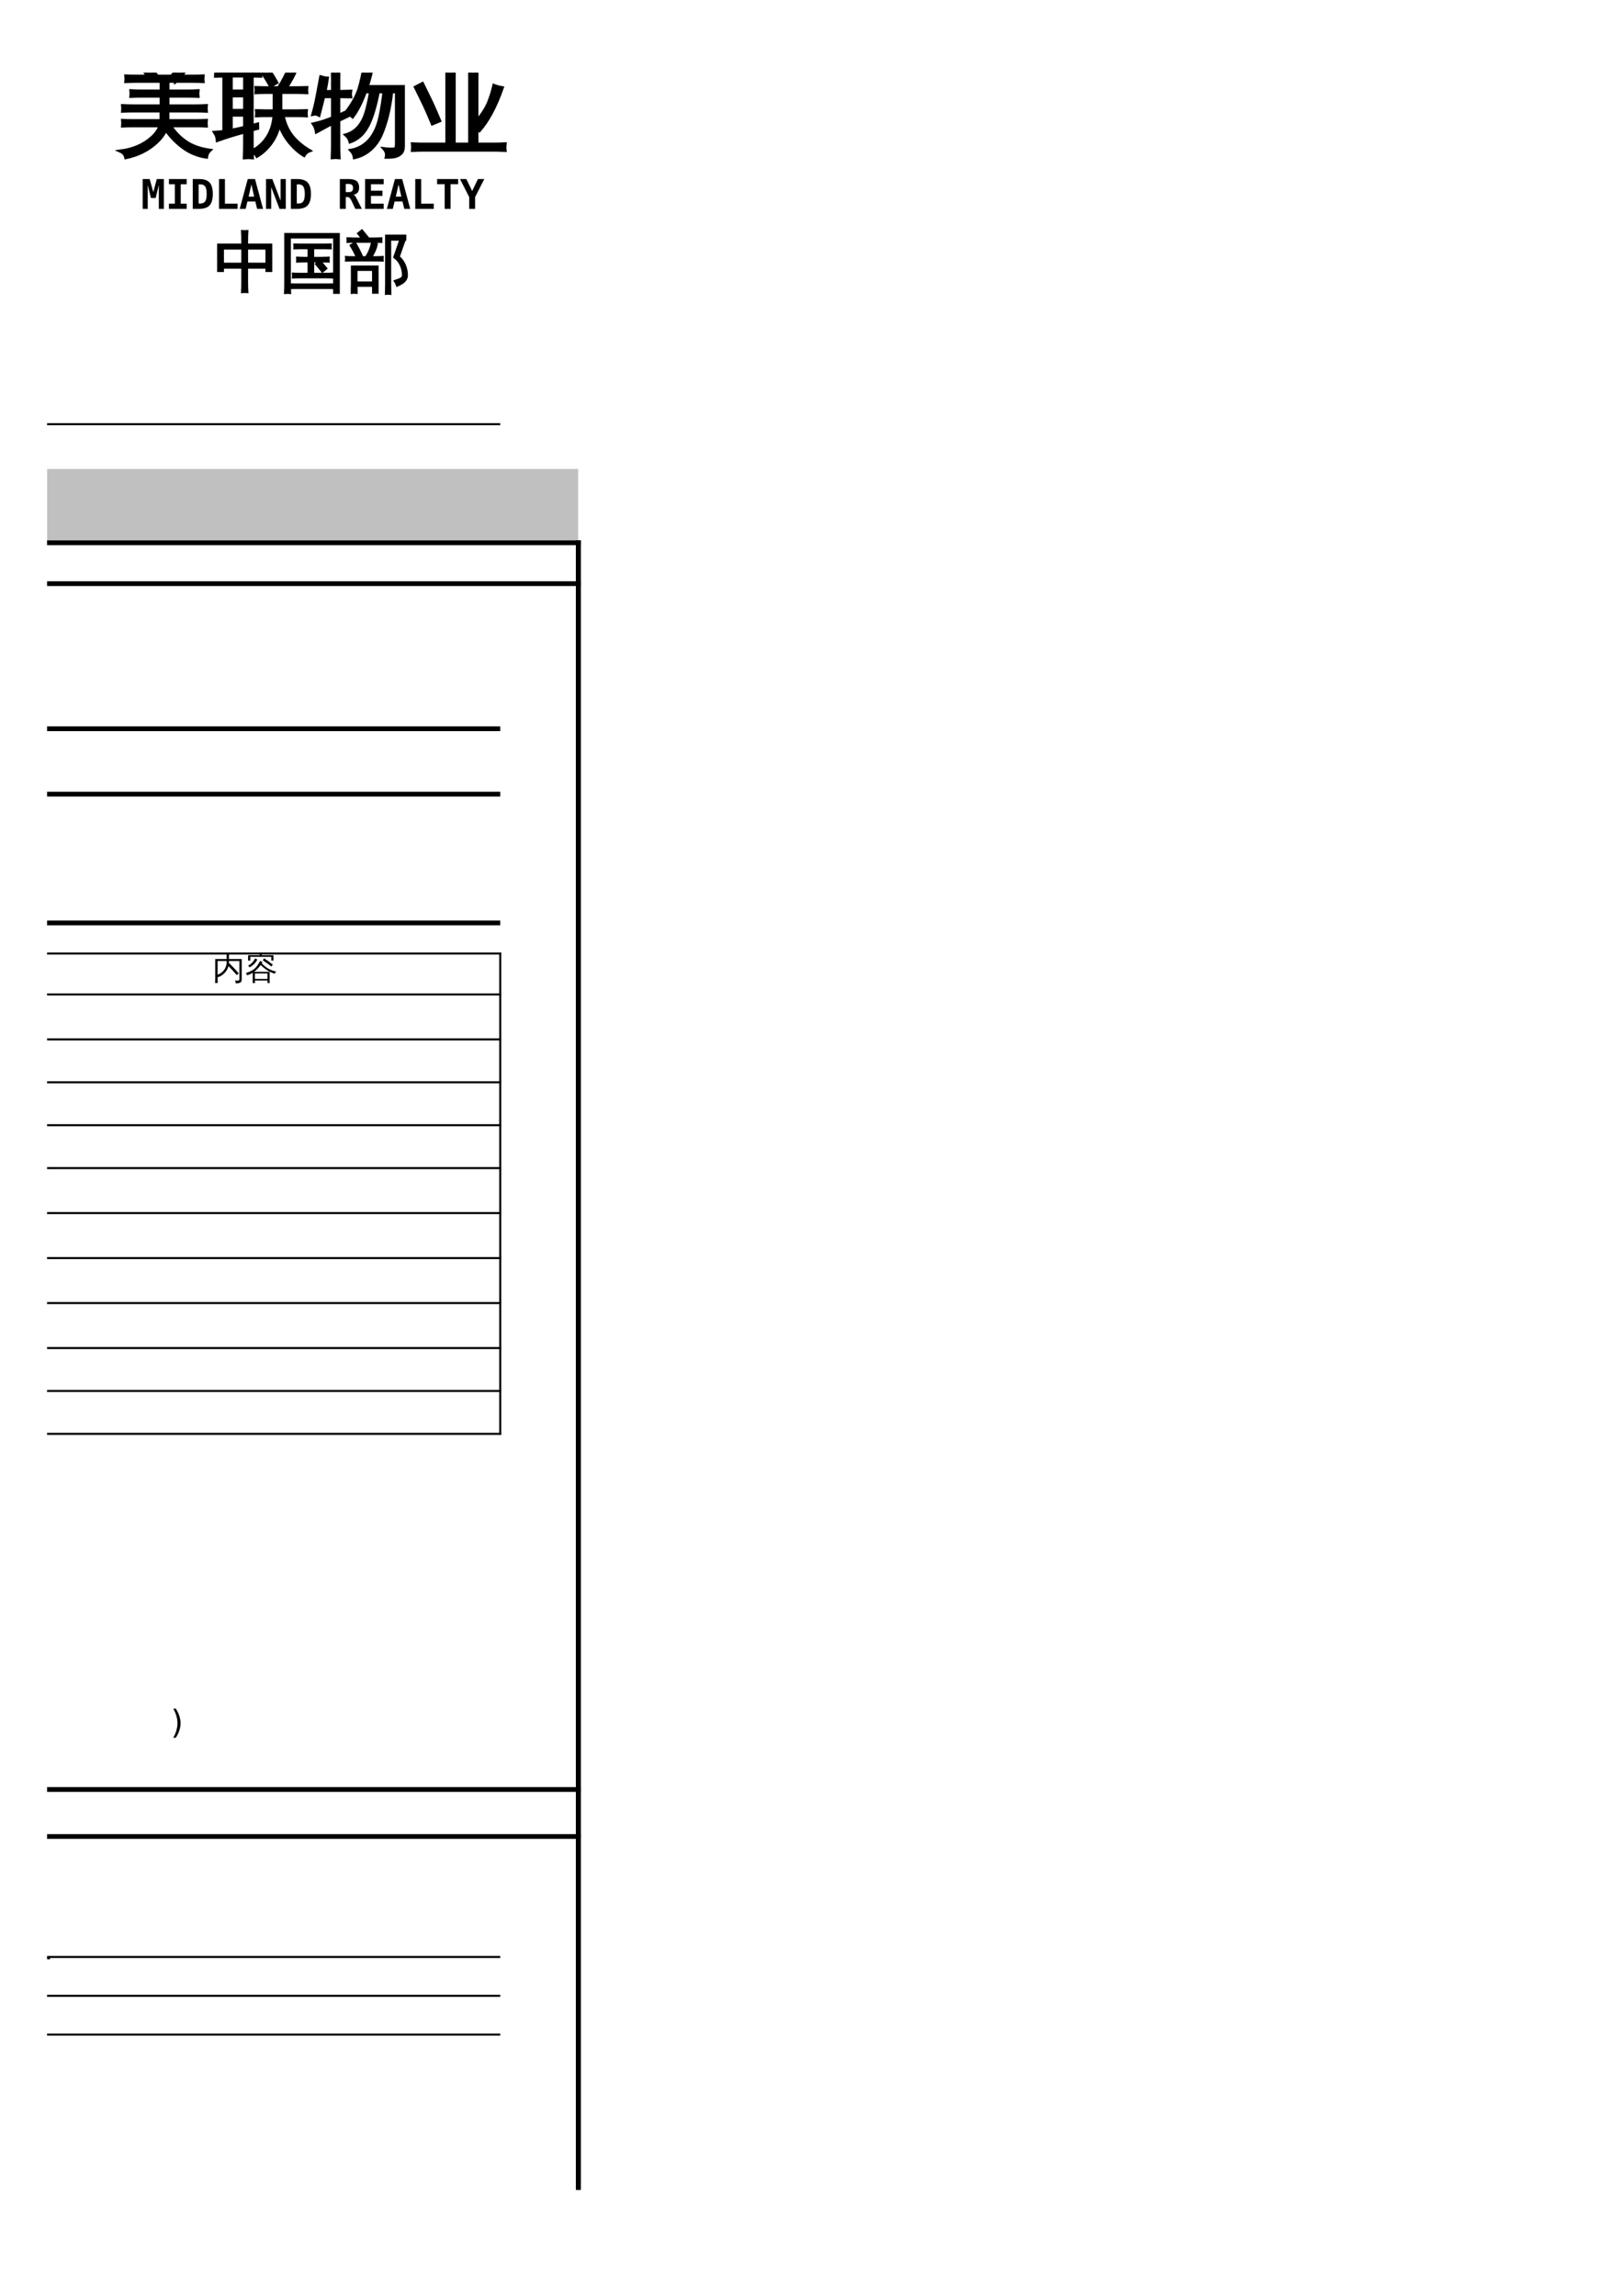 <?xml version="1.0" encoding="UTF-8"?>
<svg xmlns="http://www.w3.org/2000/svg" xmlns:xlink="http://www.w3.org/1999/xlink" width="595.304pt" height="841.89pt" viewBox="0 0 595.304 841.89" version="1.1">
<defs>
<g>
<symbol overflow="visible" id="glyph0-0">
<path style="stroke:none;" d="M 1.203 0 L 1.203 -23.984 L 10.766 -23.984 L 10.766 0 Z M 2.391 -1.203 L 9.562 -1.203 L 9.562 -22.781 L 2.391 -22.781 Z M 2.391 -1.203 "/>
</symbol>
<symbol overflow="visible" id="glyph0-1">
<path style="stroke:none;" d="M 5.938 -6.922 C 4.75 -6.922 3.547 -6.891 2.328 -6.828 C 2.391 -7.484 2.391 -8.141 2.328 -8.797 C 3.547 -8.742 4.75 -8.719 5.938 -8.719 L 16.422 -8.719 L 16.422 -12.344 L 5.938 -12.344 C 4.75 -12.344 3.547 -12.316 2.328 -12.266 C 2.391 -12.922 2.391 -13.578 2.328 -14.234 C 3.547 -14.172 4.75 -14.141 5.938 -14.141 L 16.453 -14.141 L 16.453 -17.797 L 9 -17.797 C 7.801 -17.797 6.594 -17.77 5.375 -17.719 C 5.445 -18.375 5.445 -19.031 5.375 -19.688 C 6.594 -19.613 7.801 -19.578 9 -19.578 L 16.453 -19.578 L 16.453 -23.234 L 7.141 -23.234 C 5.941 -23.234 4.734 -23.203 3.516 -23.141 C 3.586 -23.797 3.586 -24.453 3.516 -25.109 C 4.734 -25.055 5.941 -25.031 7.141 -25.031 L 11.641 -25.031 L 8.438 -29.078 L 10.547 -30.766 L 14.516 -25.672 L 13.719 -25.031 L 20.219 -25.031 C 21.27 -26.176 22.336 -27.57 23.422 -29.219 C 24.117 -28.656 24.867 -28.176 25.672 -27.781 C 25.129 -26.863 24.426 -25.945 23.562 -25.031 L 28.125 -25.031 C 29.344 -25.031 30.551 -25.055 31.75 -25.109 C 31.676 -24.453 31.676 -23.797 31.75 -23.141 C 30.551 -23.203 29.344 -23.234 28.125 -23.234 L 21.797 -23.234 L 21.516 -22.953 C 21.473 -23.047 21.414 -23.141 21.344 -23.234 L 18.875 -23.234 L 18.875 -19.578 L 26.266 -19.578 C 27.484 -19.578 28.691 -19.613 29.891 -19.688 C 29.816 -19.031 29.816 -18.375 29.891 -17.719 C 28.691 -17.77 27.484 -17.797 26.266 -17.797 L 18.875 -17.797 L 18.875 -14.141 L 29.328 -14.141 C 30.516 -14.141 31.719 -14.172 32.938 -14.234 C 32.875 -13.578 32.875 -12.922 32.938 -12.266 C 31.719 -12.316 30.516 -12.344 29.328 -12.344 L 18.844 -12.344 L 18.844 -8.719 L 29.328 -8.719 C 30.516 -8.719 31.719 -8.742 32.938 -8.797 C 32.875 -8.141 32.875 -7.484 32.938 -6.828 C 31.719 -6.891 30.516 -6.922 29.328 -6.922 L 19.766 -6.922 C 21.68 -3.973 24.082 -1.703 26.969 -0.109 C 29.125 1.016 31.551 1.754 34.25 2.109 C 33.539 2.785 33.129 3.609 33.016 4.578 C 29.961 4.148 27.176 3.031 24.656 1.219 C 22.145 -0.582 19.961 -2.805 18.109 -5.453 C 17.379 -3.766 16.207 -2.191 14.594 -0.734 C 11.613 2.004 7.91 3.844 3.484 4.781 C 3.242 3.676 2.598 2.891 1.547 2.422 C 6.211 1.797 10.02 0.156 12.969 -2.5 C 14.5 -3.852 15.531 -5.328 16.062 -6.922 Z M 5.938 -6.922 "/>
</symbol>
<symbol overflow="visible" id="glyph0-2">
<path style="stroke:none;" d="M 33.609 -12.375 C 33.535 -11.789 33.535 -11.191 33.609 -10.578 C 32.504 -10.629 31.406 -10.656 30.312 -10.656 L 25.109 -10.656 C 25.691 -7.727 26.797 -5.234 28.422 -3.172 C 30.055 -1.109 32.188 0.695 34.812 2.25 C 33.938 2.582 33.266 3.156 32.797 3.969 C 30.922 2.82 29.156 1.25 27.5 -0.75 C 25.852 -2.758 24.609 -5.004 23.766 -7.484 C 23.203 -4.859 22.195 -2.551 20.75 -0.562 C 19.312 1.426 17.586 3.031 15.578 4.25 C 15.086 3.344 14.336 2.781 13.328 2.562 C 15.742 1.469 17.711 -0.207 19.234 -2.469 C 20.754 -4.738 21.633 -7.469 21.875 -10.656 L 18.734 -10.656 C 17.641 -10.656 16.539 -10.629 15.438 -10.578 C 15.508 -11.191 15.508 -11.789 15.438 -12.375 C 16.539 -12.332 17.641 -12.312 18.734 -12.312 L 21.906 -12.312 L 21.906 -19.156 L 18.562 -19.156 C 17.457 -19.156 16.359 -19.125 15.266 -19.062 C 15.328 -19.664 15.328 -20.258 15.266 -20.844 C 16.359 -20.801 17.457 -20.781 18.562 -20.781 L 23.797 -20.781 C 23.703 -20.801 23.609 -20.812 23.516 -20.812 C 25.047 -23.133 26.453 -25.863 27.734 -29 C 28.516 -28.582 29.312 -28.254 30.125 -28.016 C 29.238 -25.766 27.953 -23.352 26.266 -20.781 L 30.484 -20.781 C 31.586 -20.781 32.688 -20.801 33.781 -20.844 C 33.719 -20.258 33.719 -19.664 33.781 -19.062 C 32.688 -19.125 31.586 -19.156 30.484 -19.156 L 24.266 -19.156 L 24.266 -12.312 L 30.312 -12.312 C 31.406 -12.312 32.504 -12.332 33.609 -12.375 Z M 20.531 -21.453 C 19.312 -23.672 17.953 -25.801 16.453 -27.844 L 18.562 -29.391 C 20.113 -27.254 21.52 -25.031 22.781 -22.719 Z M 13.75 -0.031 C 13.75 1.582 13.785 3.195 13.859 4.812 C 13.391 4.77 12.906 4.75 12.406 4.75 C 11.914 4.75 11.438 4.77 10.969 4.812 C 11.039 3.195 11.078 1.582 11.078 -0.031 L 11.078 -4.672 C 8.828 -4.047 6.969 -3.504 5.5 -3.047 C 4.039 -2.586 2.562 -2.086 1.062 -1.547 C 1.031 -1.992 0.941 -2.461 0.797 -2.953 C 0.66 -3.441 0.422 -3.938 0.078 -4.438 C 1.203 -4.5 2.328 -4.602 3.453 -4.75 L 3.453 -25.172 C 2.441 -25.172 1.43 -25.148 0.422 -25.109 C 0.441 -25.41 0.453 -25.711 0.453 -26.016 C 0.453 -26.316 0.441 -26.625 0.422 -26.938 C 1.66 -26.883 2.914 -26.859 4.188 -26.859 L 13.078 -26.859 C 14.348 -26.859 15.613 -26.883 16.875 -26.938 C 16.832 -26.625 16.812 -26.316 16.812 -26.016 C 16.812 -25.711 16.832 -25.41 16.875 -25.109 C 15.82 -25.148 14.781 -25.172 13.75 -25.172 L 13.75 -6.922 L 15.75 -7.453 L 15.781 -5.984 L 13.75 -5.422 Z M 11.078 -19.578 L 11.078 -25.172 L 6.078 -25.172 L 6.078 -19.578 Z M 11.078 -12.484 L 11.078 -17.891 L 6.078 -17.891 L 6.078 -12.484 Z M 11.078 -10.828 L 6.078 -10.828 L 6.078 -5.172 C 7.461 -5.43 9.129 -5.797 11.078 -6.266 Z M 11.078 -10.828 "/>
</symbol>
<symbol overflow="visible" id="glyph0-3">
<path style="stroke:none;" d="M 33.219 -21.234 L 33.219 0.672 C 33.219 1.797 32.938 2.633 32.375 3.188 C 31.812 3.738 31.133 4.117 30.344 4.328 C 29.5 4.535 28.395 4.629 27.031 4.609 C 27.289 3.484 27.023 2.473 26.234 1.578 C 26.93 1.672 27.75 1.723 28.688 1.734 C 29.625 1.754 30.195 1.672 30.406 1.484 C 30.645 1.203 30.766 0.555 30.766 -0.453 L 30.766 -19.375 L 28.938 -19.375 C 28.258 -13.113 26.938 -7.758 24.969 -3.312 C 24.164 -1.57 23.109 -0.055 21.797 1.234 C 19.973 3.035 17.816 4.219 15.328 4.781 C 15.191 3.77 14.77 2.891 14.062 2.141 C 16.312 1.742 18.281 0.77 19.969 -0.781 C 22.195 -2.844 23.754 -5.844 24.641 -9.781 C 24.953 -11.133 25.258 -12.77 25.562 -14.688 C 25.863 -16.613 26.07 -18.176 26.188 -19.375 L 24.016 -19.375 C 23.547 -16.789 22.926 -14.25 22.156 -11.75 C 21.07 -8.227 19.742 -5.625 18.172 -3.938 C 16.93 -2.602 15.457 -1.629 13.75 -1.016 C 13.488 -2.004 12.973 -2.836 12.203 -3.516 C 15.898 -4.566 18.422 -7.52 19.766 -12.375 C 20.391 -14.676 20.891 -17.008 21.266 -19.375 L 19.297 -19.375 C 17.941 -15.625 16.395 -12.578 14.656 -10.234 C 13.906 -10.93 13.016 -11.344 11.984 -11.469 C 14.453 -14.602 16.129 -17.555 17.016 -20.328 C 17.816 -22.953 18.438 -25.738 18.875 -28.688 C 19.844 -28.457 20.828 -28.328 21.828 -28.297 C 21.336 -25.836 20.719 -23.484 19.969 -21.234 Z M 9.531 -0.172 C 9.531 1.461 9.566 3.113 9.641 4.781 C 9.234 4.738 8.828 4.719 8.422 4.719 C 8.016 4.719 7.609 4.738 7.203 4.781 C 7.273 3.113 7.312 1.461 7.312 -0.172 L 7.312 -7.844 L 5.484 -6.891 L 1.406 -4.672 C 1.332 -5.117 1.211 -5.586 1.047 -6.078 C 0.891 -6.578 0.645 -7.062 0.312 -7.531 C 1.812 -7.875 3.113 -8.234 4.219 -8.609 C 5.32 -8.984 6.352 -9.375 7.312 -9.781 L 7.312 -17.609 L 4.016 -17.609 L 2.281 -10.828 C 1.957 -11.016 1.609 -11.133 1.234 -11.188 C 0.859 -11.25 0.484 -11.234 0.109 -11.141 C 0.484 -12.453 0.82 -13.773 1.125 -15.109 C 1.426 -16.453 1.781 -18.258 2.188 -20.531 L 2.984 -24.781 C 3.359 -24.664 3.742 -24.566 4.141 -24.484 C 4.547 -24.398 4.945 -24.348 5.344 -24.328 C 5.133 -22.848 4.879 -21.395 4.578 -19.969 L 4.438 -19.406 L 7.312 -19.406 L 7.312 -23.734 C 7.312 -25.367 7.273 -27.02 7.203 -28.688 C 7.609 -28.645 8.016 -28.625 8.422 -28.625 C 8.828 -28.625 9.234 -28.645 9.641 -28.688 C 9.566 -27.02 9.531 -25.367 9.531 -23.734 L 9.531 -19.406 L 13.891 -19.516 C 13.836 -19.18 13.812 -18.848 13.812 -18.516 C 13.812 -18.191 13.836 -17.867 13.891 -17.547 L 9.531 -17.609 L 9.531 -10.688 L 14.422 -12.906 L 14.625 -11.328 L 9.531 -8.891 Z M 9.531 -0.172 "/>
</symbol>
<symbol overflow="visible" id="glyph0-4">
<path style="stroke:none;" d="M 24.188 -0.109 L 30.234 -0.109 C 31.66 -0.109 33.094 -0.145 34.531 -0.219 C 34.438 0.562 34.438 1.336 34.531 2.109 C 33.094 2.035 31.66 2 30.234 2 L 4.922 2 C 3.492 2 2.066 2.035 0.641 2.109 C 0.734 1.336 0.734 0.562 0.641 -0.219 C 2.066 -0.145 3.492 -0.109 4.922 -0.109 L 13.25 -0.109 L 13.25 -24.406 C 13.25 -26.133 13.219 -27.879 13.156 -29.641 C 14.094 -29.547 15.031 -29.547 15.969 -29.641 C 15.895 -27.879 15.859 -26.133 15.859 -24.406 L 15.859 -0.109 L 21.625 -0.109 L 21.625 -24.297 C 21.625 -26.055 21.578 -27.801 21.484 -29.531 C 22.422 -29.438 23.367 -29.438 24.328 -29.531 C 24.234 -27.801 24.188 -26.055 24.188 -24.297 L 24.188 -8.578 C 26.27 -11.086 27.723 -13.367 28.547 -15.422 C 29.367 -17.473 30.016 -19.539 30.484 -21.625 C 31.461 -21.25 32.469 -20.977 33.5 -20.812 C 31.113 -13.988 28.336 -8.773 25.172 -5.172 C 24.891 -5.473 24.562 -5.754 24.188 -6.016 Z M 10.547 -8.719 L 7.906 -7.625 C 6.969 -9.906 5.984 -12.172 4.953 -14.422 L 1.719 -21.031 L 4.25 -22.328 L 7.531 -15.609 C 8.582 -13.336 9.586 -11.039 10.547 -8.719 Z M 10.547 -8.719 "/>
</symbol>
<symbol overflow="visible" id="glyph1-0">
<path style="stroke:none;" d="M 0.766 2.656 L 0.766 -10.578 L 8.266 -10.578 L 8.266 2.656 Z M 1.609 1.812 L 7.422 1.812 L 7.422 -9.734 L 1.609 -9.734 Z M 1.609 1.812 "/>
</symbol>
<symbol overflow="visible" id="glyph1-1">
<path style="stroke:none;" d="M 0.625 -10.938 L 3.203 -10.938 L 4.516 -6.141 L 5.812 -10.938 L 8.406 -10.938 L 8.406 0 L 6.547 0 L 6.547 -8.766 L 5.391 -3.984 L 3.656 -3.984 L 2.484 -8.766 L 2.484 0 L 0.625 0 Z M 0.625 -10.938 "/>
</symbol>
<symbol overflow="visible" id="glyph1-2">
<path style="stroke:none;" d="M 1.266 -9.031 L 1.266 -10.938 L 7.766 -10.938 L 7.766 -9.031 L 5.594 -9.031 L 5.594 -1.906 L 7.766 -1.906 L 7.766 0 L 1.266 0 L 1.266 -1.906 L 3.438 -1.906 L 3.438 -9.031 Z M 1.266 -9.031 "/>
</symbol>
<symbol overflow="visible" id="glyph1-3">
<path style="stroke:none;" d="M 3.172 -8.984 L 3.172 -1.953 L 3.75 -1.953 C 4.602 -1.953 5.207 -2.219 5.562 -2.75 C 5.926 -3.281 6.109 -4.191 6.109 -5.484 C 6.109 -6.754 5.926 -7.656 5.562 -8.188 C 5.207 -8.719 4.602 -8.984 3.75 -8.984 Z M 1 -10.938 L 3.312 -10.938 C 5.102 -10.938 6.391 -10.508 7.172 -9.656 C 7.961 -8.801 8.359 -7.41 8.359 -5.484 C 8.359 -3.547 7.961 -2.145 7.172 -1.281 C 6.391 -0.426 5.102 0 3.312 0 L 1 0 Z M 1 -10.938 "/>
</symbol>
<symbol overflow="visible" id="glyph1-4">
<path style="stroke:none;" d="M 1.641 0 L 1.641 -10.938 L 3.812 -10.938 L 3.812 -1.906 L 8.438 -1.906 L 8.438 0 Z M 1.641 0 "/>
</symbol>
<symbol overflow="visible" id="glyph1-5">
<path style="stroke:none;" d="M 4.516 -8.953 L 3.5 -4.484 L 5.531 -4.484 Z M 3.188 -10.938 L 5.844 -10.938 L 8.797 0 L 6.625 0 L 5.953 -2.703 L 3.062 -2.703 L 2.406 0 L 0.234 0 Z M 3.188 -10.938 "/>
</symbol>
<symbol overflow="visible" id="glyph1-6">
<path style="stroke:none;" d="M 0.875 -10.938 L 3.188 -10.938 L 6.234 -2.984 L 6.234 -10.938 L 8.141 -10.938 L 8.141 0 L 5.844 0 L 2.781 -7.953 L 2.781 0 L 0.875 0 Z M 0.875 -10.938 "/>
</symbol>
<symbol overflow="visible" id="glyph1-7">
<path style="stroke:none;" d=""/>
</symbol>
<symbol overflow="visible" id="glyph1-8">
<path style="stroke:none;" d="M 5.906 -5.156 C 6.125 -5.113 6.312 -5.016 6.469 -4.859 C 6.625 -4.703 6.816 -4.395 7.047 -3.938 L 9.031 0 L 6.656 0 L 5.344 -2.766 C 5.301 -2.836 5.25 -2.941 5.188 -3.078 C 4.801 -3.91 4.348 -4.328 3.828 -4.328 L 3.141 -4.328 L 3.141 0 L 0.969 0 L 0.969 -10.938 L 4.094 -10.938 C 5.5 -10.938 6.508 -10.688 7.125 -10.188 C 7.738 -9.688 8.047 -8.875 8.047 -7.75 C 8.047 -7 7.859 -6.398 7.484 -5.953 C 7.117 -5.516 6.594 -5.25 5.906 -5.156 Z M 3.141 -9.125 L 3.141 -6.141 L 4.156 -6.141 C 4.75 -6.141 5.172 -6.254 5.422 -6.484 C 5.68 -6.711 5.812 -7.094 5.812 -7.625 C 5.812 -8.164 5.68 -8.551 5.422 -8.781 C 5.172 -9.008 4.75 -9.125 4.156 -9.125 Z M 3.141 -9.125 "/>
</symbol>
<symbol overflow="visible" id="glyph1-9">
<path style="stroke:none;" d="M 8.047 0 L 1.234 0 L 1.234 -10.938 L 8.047 -10.938 L 8.047 -9.031 L 3.391 -9.031 L 3.391 -6.672 L 7.609 -6.672 L 7.609 -4.766 L 3.391 -4.766 L 3.391 -1.906 L 8.047 -1.906 Z M 8.047 0 "/>
</symbol>
<symbol overflow="visible" id="glyph1-10">
<path style="stroke:none;" d="M 5.594 0 L 3.438 0 L 3.438 -9.047 L 0.656 -9.047 L 0.656 -10.938 L 8.375 -10.938 L 8.375 -9.047 L 5.594 -9.047 Z M 5.594 0 "/>
</symbol>
<symbol overflow="visible" id="glyph1-11">
<path style="stroke:none;" d="M 0.062 -10.938 L 2.391 -10.938 L 4.516 -6.547 L 6.641 -10.938 L 8.969 -10.938 L 5.594 -4.312 L 5.594 0 L 3.438 0 L 3.438 -4.312 Z M 0.062 -10.938 "/>
</symbol>
<symbol overflow="visible" id="glyph2-0">
<path style="stroke:none;" d="M 0.797 0 L 0.797 -16 L 7.172 -16 L 7.172 0 Z M 1.594 -0.797 L 6.375 -0.797 L 6.375 -15.203 L 1.594 -15.203 Z M 1.594 -0.797 "/>
</symbol>
<symbol overflow="visible" id="glyph2-1">
<path style="stroke:none;" d="M 12.016 2.578 C 11.367 2.516 10.734 2.516 10.109 2.578 C 10.172 1.422 10.203 0.254 10.203 -0.922 L 10.203 -6.375 L 3.047 -6.375 L 3.047 -5.156 L 1.344 -5.156 L 1.344 -14.781 L 10.203 -14.781 L 10.203 -16.25 C 10.203 -17.406 10.172 -18.57 10.109 -19.75 C 10.734 -19.688 11.367 -19.688 12.016 -19.75 C 11.941 -18.57 11.906 -17.406 11.906 -16.25 L 11.906 -14.781 L 20.781 -14.781 L 20.781 -5.156 L 19.062 -5.156 L 19.062 -6.375 L 11.906 -6.375 L 11.906 -0.922 C 11.906 0.254 11.941 1.422 12.016 2.578 Z M 11.906 -7.781 L 19.062 -7.781 L 19.062 -13.375 L 11.906 -13.375 Z M 10.203 -7.781 L 10.203 -13.375 L 3.047 -13.375 L 3.047 -7.781 Z M 10.203 -7.781 "/>
</symbol>
<symbol overflow="visible" id="glyph2-2">
<path style="stroke:none;" d="M 12.156 -8.672 L 12.156 -4.078 L 16.672 -4.078 C 17.516 -4.078 18.359 -4.102 19.203 -4.156 C 19.16 -3.688 19.16 -3.223 19.203 -2.766 C 18.359 -2.816 17.516 -2.844 16.672 -2.844 L 7.297 -2.844 C 6.453 -2.844 5.609 -2.816 4.766 -2.766 C 4.805 -3.223 4.805 -3.688 4.766 -4.156 C 5.609 -4.102 6.453 -4.078 7.297 -4.078 L 10.5 -4.078 L 10.5 -8.672 L 8.844 -8.672 C 8 -8.672 7.156 -8.648 6.312 -8.609 C 6.352 -9.078 6.352 -9.535 6.312 -9.984 C 7.156 -9.941 8 -9.922 8.844 -9.922 L 10.5 -9.922 L 10.5 -13.531 L 7.812 -13.531 C 6.977 -13.531 6.141 -13.508 5.297 -13.469 C 5.348 -13.914 5.348 -14.367 5.297 -14.828 C 6.141 -14.797 6.977 -14.781 7.812 -14.781 L 16.094 -14.781 C 16.938 -14.781 17.77 -14.797 18.594 -14.828 C 18.551 -14.367 18.551 -13.914 18.594 -13.469 C 17.77 -13.508 16.938 -13.531 16.094 -13.531 L 12.156 -13.531 L 12.156 -9.922 L 15.312 -9.922 C 16.156 -9.922 16.992 -9.941 17.828 -9.984 C 17.773 -9.535 17.773 -9.078 17.828 -8.609 L 14.797 -8.672 L 16.953 -6.078 L 15.547 -4.922 L 13.234 -7.719 L 14.375 -8.672 Z M 3.688 2.906 C 3.07 2.832 2.469 2.832 1.875 2.906 C 1.926 1.781 1.953 0.66 1.953 -0.453 L 1.953 -18.688 L 21.547 -18.672 L 21.547 2.859 L 19.891 2.859 L 19.891 1.125 C 19.211 1.094 18.539 1.078 17.875 1.078 L 5.672 1.078 C 4.984 1.078 4.297 1.094 3.609 1.125 C 3.629 1.719 3.656 2.312 3.688 2.906 Z M 19.891 -17.453 L 3.594 -17.453 L 3.594 -0.219 C 4.289 -0.188 4.984 -0.172 5.672 -0.172 L 17.875 -0.172 C 18.539 -0.172 19.211 -0.188 19.891 -0.219 Z M 19.891 -17.453 "/>
</symbol>
<symbol overflow="visible" id="glyph2-3">
<path style="stroke:none;" d="M 4.078 2.859 C 3.484 2.797 2.898 2.797 2.328 2.859 C 2.367 1.785 2.391 0.695 2.391 -0.406 L 2.391 -6.734 L 11.766 -6.734 L 11.766 2.812 L 10.156 2.812 L 10.156 0.266 L 4.016 0.266 C 4.016 1.141 4.035 2.004 4.078 2.859 Z M 7.531 -10.172 C 8.531 -11.566 9.27 -13.305 9.75 -15.391 C 10.312 -15.203 10.891 -15.066 11.484 -14.984 C 11.191 -13.484 10.504 -11.879 9.422 -10.172 L 11.281 -10.172 C 12.062 -10.172 12.844 -10.195 13.625 -10.25 C 13.582 -9.82 13.582 -9.398 13.625 -8.984 C 12.844 -9.016 12.062 -9.031 11.281 -9.031 L 2.578 -9.031 C 1.797 -9.031 1.016 -9.016 0.234 -8.984 C 0.285 -9.398 0.285 -9.82 0.234 -10.25 C 1.016 -10.195 1.797 -10.172 2.578 -10.172 L 4.25 -10.172 C 3.57 -11.66 2.812 -13.109 1.969 -14.516 L 3.5 -15.438 C 4.445 -13.844 5.297 -12.195 6.047 -10.5 L 5.344 -10.172 Z M 13.156 -17.094 C 13.113 -16.676 13.113 -16.254 13.156 -15.828 C 12.375 -15.859 11.594 -15.875 10.812 -15.875 L 3.125 -15.875 C 2.344 -15.875 1.562 -15.859 0.781 -15.828 C 0.82 -16.254 0.82 -16.676 0.781 -17.094 C 1.562 -17.051 2.344 -17.031 3.125 -17.031 L 6.188 -17.031 L 4.672 -18.906 L 6.047 -20 L 8.156 -17.422 L 7.672 -17.031 L 10.812 -17.031 C 11.594 -17.031 12.375 -17.051 13.156 -17.094 Z M 10.156 -5.562 L 4.016 -5.562 L 4.016 -0.891 L 10.156 -0.891 Z M 19.531 -10.344 C 20.469 -9.57 21.195 -8.586 21.719 -7.391 C 22.25 -6.203 22.516 -4.922 22.516 -3.547 C 22.516 -2.18 21.641 -1.07 19.891 -0.219 L 18.953 0.219 C 18.836 -0.082 18.711 -0.375 18.578 -0.656 C 18.453 -0.938 18.301 -1.203 18.125 -1.453 L 19.656 -2 C 20.633 -2.344 21.125 -2.863 21.125 -3.562 C 21.125 -4.926 20.836 -6.203 20.266 -7.391 C 19.703 -8.578 18.926 -9.516 17.938 -10.203 L 20.172 -16.656 L 16.375 -16.656 L 16.375 -0.281 C 16.375 0.875 16.395 2.039 16.438 3.219 C 16.188 3.188 15.926 3.172 15.656 3.172 C 15.395 3.172 15.133 3.188 14.875 3.219 C 14.914 2.062 14.938 0.895 14.938 -0.281 L 14.938 -18.078 L 21.922 -18.078 L 21.922 -16.656 C 21.691 -16.344 21.504 -15.988 21.359 -15.594 Z M 19.531 -10.344 "/>
</symbol>
<symbol overflow="visible" id="glyph3-0">
<path style="stroke:none;" d="M 0.391 0 L 0.391 -7.984 L 3.578 -7.984 L 3.578 0 Z M 0.797 -0.391 L 3.188 -0.391 L 3.188 -7.578 L 0.797 -7.578 Z M 0.797 -0.391 "/>
</symbol>
<symbol overflow="visible" id="glyph3-1">
<path style="stroke:none;" d="M 1.922 -0.359 C 1.922 0.223 1.93 0.812 1.953 1.406 C 1.629 1.375 1.312 1.375 1 1.406 C 1.031 0.812 1.047 0.223 1.047 -0.359 L 1.047 -7.391 L 5.219 -7.391 L 5.219 -8.078 C 5.219 -8.672 5.203 -9.258 5.172 -9.844 C 5.492 -9.812 5.812 -9.812 6.125 -9.844 C 6.094 -9.258 6.078 -8.672 6.078 -8.078 L 6.078 -7.391 L 10.766 -7.391 L 10.766 0.156 C 10.766 0.676 10.586 1.035 10.234 1.234 C 9.848 1.441 9.273 1.539 8.516 1.531 C 8.609 1.125 8.516 0.773 8.234 0.484 C 8.492 0.504 8.797 0.516 9.141 0.516 C 9.484 0.523 9.695 0.5 9.781 0.438 C 9.863 0.332 9.906 0.113 9.906 -0.219 L 9.906 -6.656 L 6.078 -6.656 L 6.078 -5.969 L 7.906 -4.109 L 9.672 -2.141 L 8.953 -1.516 L 7.203 -3.453 L 5.906 -4.781 C 5.664 -3.844 5.191 -3.008 4.484 -2.281 C 3.785 -1.551 2.977 -1.031 2.062 -0.719 C 2.031 -0.832 1.984 -0.938 1.922 -1.031 Z M 5.219 -6.656 L 1.922 -6.656 L 1.922 -1.656 C 2.867 -1.977 3.656 -2.547 4.281 -3.359 C 4.906 -4.18 5.219 -5.102 5.219 -6.125 Z M 5.219 -6.656 "/>
</symbol>
<symbol overflow="visible" id="glyph3-2">
<path style="stroke:none;" d="M 3.656 1.422 C 3.363 1.391 3.07 1.391 2.781 1.422 C 2.801 0.879 2.812 0.336 2.812 -0.203 L 2.812 -2.359 C 2.156 -1.953 1.457 -1.641 0.719 -1.422 C 0.664 -1.742 0.523 -2.023 0.297 -2.266 C 0.848 -2.422 1.391 -2.625 1.922 -2.875 C 2.859 -3.312 3.586 -3.848 4.109 -4.484 C 4.648 -5.172 5.129 -5.922 5.547 -6.734 C 5.828 -6.555 6.117 -6.414 6.422 -6.312 C 6.328 -6.133 6.227 -5.969 6.125 -5.812 C 6.945 -4.977 7.738 -4.332 8.5 -3.875 C 9.27 -3.426 10.242 -3.066 11.422 -2.797 C 11.172 -2.598 11.008 -2.344 10.938 -2.031 C 9.5 -2.375 8.047 -3.164 6.578 -4.406 C 6.273 -4.656 5.988 -4.922 5.719 -5.203 C 5.051 -4.234 4.25 -3.398 3.312 -2.703 L 9.016 -2.703 L 9.016 1.406 L 8.234 1.406 L 8.234 0.484 L 3.609 0.484 C 3.617 0.797 3.633 1.109 3.656 1.422 Z M 10.188 -5.344 L 9.641 -4.656 L 8.094 -5.828 L 6.5 -6.922 L 6.984 -7.656 L 8.609 -6.547 Z M 3.703 -7.625 C 3.953 -7.469 4.219 -7.336 4.5 -7.234 C 3.938 -6.016 2.969 -5.047 1.594 -4.328 C 1.508 -4.598 1.348 -4.816 1.109 -4.984 C 1.898 -5.359 2.531 -5.875 3 -6.531 C 3.258 -6.883 3.492 -7.25 3.703 -7.625 Z M 1.922 -6.812 L 1.109 -6.812 L 1.109 -8.781 L 5.531 -8.781 L 4.656 -9.484 L 5.219 -10.172 L 6.359 -9.234 L 6 -8.781 L 10.422 -8.781 L 10.422 -6.812 L 9.625 -6.812 L 9.625 -8.203 L 1.922 -8.203 Z M 8.234 -2.125 L 3.609 -2.125 L 3.609 -0.078 L 8.234 -0.078 Z M 8.234 -2.125 "/>
</symbol>
<symbol overflow="visible" id="glyph4-0">
<path style="stroke:none;" d="M 0.609 2.125 L 0.609 -8.453 L 6.594 -8.453 L 6.594 2.125 Z M 1.281 1.453 L 5.938 1.453 L 5.938 -7.781 L 1.281 -7.781 Z M 1.281 1.453 "/>
</symbol>
<symbol overflow="visible" id="glyph4-1">
<path style="stroke:none;" d=""/>
</symbol>
<symbol overflow="visible" id="glyph4-2">
<path style="stroke:none;" d="M 2.031 -9.094 L 2.969 -9.094 C 3.562 -8.176 4 -7.273 4.281 -6.391 C 4.57 -5.504 4.719 -4.629 4.719 -3.766 C 4.719 -2.891 4.57 -2.008 4.281 -1.125 C 4 -0.238 3.562 0.66 2.969 1.578 L 2.031 1.578 C 2.551 0.672 2.938 -0.223 3.188 -1.109 C 3.445 -1.992 3.578 -2.879 3.578 -3.766 C 3.578 -4.648 3.445 -5.535 3.188 -6.422 C 2.938 -7.305 2.551 -8.195 2.031 -9.094 Z M 2.031 -9.094 "/>
</symbol>
</g>
<clipPath id="clip1">
  <path d="M 44 26.645 L 186 26.645 L 186 58 L 44 58 Z M 44 26.645 "/>
</clipPath>
<clipPath id="clip2">
  <path d="M 27 26.645 L 203 26.645 L 203 65.594 L 27 65.594 Z M 27 26.645 "/>
</clipPath>
<clipPath id="clip3">
  <path d="M 52 65.621 L 61 65.621 L 61 77 L 52 77 Z M 52 65.621 "/>
</clipPath>
<clipPath id="clip4">
  <path d="M 61 65.621 L 69 65.621 L 69 77 L 61 77 Z M 61 65.621 "/>
</clipPath>
<clipPath id="clip5">
  <path d="M 70 65.621 L 79 65.621 L 79 77 L 70 77 Z M 70 65.621 "/>
</clipPath>
<clipPath id="clip6">
  <path d="M 80 65.621 L 88 65.621 L 88 77 L 80 77 Z M 80 65.621 "/>
</clipPath>
<clipPath id="clip7">
  <path d="M 87 65.621 L 97 65.621 L 97 77 L 87 77 Z M 87 65.621 "/>
</clipPath>
<clipPath id="clip8">
  <path d="M 97 65.621 L 105 65.621 L 105 77 L 97 77 Z M 97 65.621 "/>
</clipPath>
<clipPath id="clip9">
  <path d="M 106 65.621 L 115 65.621 L 115 77 L 106 77 Z M 106 65.621 "/>
</clipPath>
<clipPath id="clip10">
  <path d="M 124 65.621 L 133 65.621 L 133 77 L 124 77 Z M 124 65.621 "/>
</clipPath>
<clipPath id="clip11">
  <path d="M 133 65.621 L 141 65.621 L 141 77 L 133 77 Z M 133 65.621 "/>
</clipPath>
<clipPath id="clip12">
  <path d="M 141 65.621 L 151 65.621 L 151 77 L 141 77 Z M 141 65.621 "/>
</clipPath>
<clipPath id="clip13">
  <path d="M 152 65.621 L 160 65.621 L 160 77 L 152 77 Z M 152 65.621 "/>
</clipPath>
<clipPath id="clip14">
  <path d="M 160 65.621 L 169 65.621 L 169 77 L 160 77 Z M 160 65.621 "/>
</clipPath>
<clipPath id="clip15">
  <path d="M 168 65.621 L 178 65.621 L 178 77 L 168 77 Z M 168 65.621 "/>
</clipPath>
<clipPath id="clip16">
  <path d="M 78 349.711 L 89 349.711 L 89 361 L 78 361 Z M 78 349.711 "/>
</clipPath>
<clipPath id="clip17">
  <path d="M 90 349.711 L 102 349.711 L 102 361 L 90 361 Z M 90 349.711 "/>
</clipPath>
<clipPath id="clip18">
  <path d="M 17.289 717 L 19 717 L 19 719 L 17.289 719 Z M 17.289 717 "/>
</clipPath>
</defs>
<g id="surface11">
<path style=" stroke:none;fill-rule:evenodd;fill:rgb(75.293%,75.293%,75.293%);fill-opacity:1;" d="M 17.289 198.992 L 212.059 198.992 L 212.059 171.98 L 17.289 171.98 Z M 17.289 198.992 "/>
<path style="fill:none;stroke-width:0.75;stroke-linecap:butt;stroke-linejoin:round;stroke:rgb(0%,0%,0%);stroke-opacity:1;stroke-miterlimit:10;" d="M 17.262 686.323 L 183.488 686.323 " transform="matrix(1,0,0,-1,0,841.89)"/>
<path style="fill:none;stroke-width:1.75;stroke-linecap:butt;stroke-linejoin:round;stroke:rgb(0%,0%,0%);stroke-opacity:1;stroke-miterlimit:10;" d="M 17.262 642.839 L 212.996 642.839 " transform="matrix(1,0,0,-1,0,841.89)"/>
<path style="fill:none;stroke-width:1.75;stroke-linecap:butt;stroke-linejoin:round;stroke:rgb(0%,0%,0%);stroke-opacity:1;stroke-miterlimit:10;" d="M 212.117 643.718 L 212.117 38.835 " transform="matrix(1,0,0,-1,0,841.89)"/>
<path style="fill:none;stroke-width:1.75;stroke-linecap:butt;stroke-linejoin:round;stroke:rgb(0%,0%,0%);stroke-opacity:1;stroke-miterlimit:10;" d="M 212.117 643.718 L 212.117 38.835 " transform="matrix(1,0,0,-1,0,841.89)"/>
<path style="fill:none;stroke-width:1.75;stroke-linecap:butt;stroke-linejoin:round;stroke:rgb(0%,0%,0%);stroke-opacity:1;stroke-miterlimit:10;" d="M 17.262 627.847 L 212.996 627.847 " transform="matrix(1,0,0,-1,0,841.89)"/>
<path style="fill:none;stroke-width:1.75;stroke-linecap:butt;stroke-linejoin:round;stroke:rgb(0%,0%,0%);stroke-opacity:1;stroke-miterlimit:10;" d="M 17.262 574.64 L 183.488 574.64 " transform="matrix(1,0,0,-1,0,841.89)"/>
<path style="fill:none;stroke-width:1.75;stroke-linecap:butt;stroke-linejoin:round;stroke:rgb(0%,0%,0%);stroke-opacity:1;stroke-miterlimit:10;" d="M 17.262 550.659 L 183.488 550.659 " transform="matrix(1,0,0,-1,0,841.89)"/>
<path style="fill:none;stroke-width:1.75;stroke-linecap:butt;stroke-linejoin:round;stroke:rgb(0%,0%,0%);stroke-opacity:1;stroke-miterlimit:10;" d="M 17.262 503.433 L 183.488 503.433 " transform="matrix(1,0,0,-1,0,841.89)"/>
<path style="fill:none;stroke-width:0.75;stroke-linecap:butt;stroke-linejoin:round;stroke:rgb(0%,0%,0%);stroke-opacity:1;stroke-miterlimit:10;" d="M 17.262 492.206 L 183.855 492.206 " transform="matrix(1,0,0,-1,0,841.89)"/>
<path style="fill:none;stroke-width:0.75;stroke-linecap:butt;stroke-linejoin:round;stroke:rgb(0%,0%,0%);stroke-opacity:1;stroke-miterlimit:10;" d="M 183.488 492.577 L 183.488 315.694 " transform="matrix(1,0,0,-1,0,841.89)"/>
<path style="fill:none;stroke-width:0.75;stroke-linecap:butt;stroke-linejoin:round;stroke:rgb(0%,0%,0%);stroke-opacity:1;stroke-miterlimit:10;" d="M 17.262 477.21 L 183.855 477.21 " transform="matrix(1,0,0,-1,0,841.89)"/>
<path style="fill:none;stroke-width:0.75;stroke-linecap:butt;stroke-linejoin:round;stroke:rgb(0%,0%,0%);stroke-opacity:1;stroke-miterlimit:10;" d="M 17.262 460.714 L 183.855 460.714 " transform="matrix(1,0,0,-1,0,841.89)"/>
<path style="fill:none;stroke-width:0.75;stroke-linecap:butt;stroke-linejoin:round;stroke:rgb(0%,0%,0%);stroke-opacity:1;stroke-miterlimit:10;" d="M 17.262 444.984 L 183.855 444.984 " transform="matrix(1,0,0,-1,0,841.89)"/>
<path style="fill:none;stroke-width:0.75;stroke-linecap:butt;stroke-linejoin:round;stroke:rgb(0%,0%,0%);stroke-opacity:1;stroke-miterlimit:10;" d="M 17.262 429.249 L 183.855 429.249 " transform="matrix(1,0,0,-1,0,841.89)"/>
<path style="fill:none;stroke-width:0.75;stroke-linecap:butt;stroke-linejoin:round;stroke:rgb(0%,0%,0%);stroke-opacity:1;stroke-miterlimit:10;" d="M 17.262 413.519 L 183.855 413.519 " transform="matrix(1,0,0,-1,0,841.89)"/>
<path style="fill:none;stroke-width:0.75;stroke-linecap:butt;stroke-linejoin:round;stroke:rgb(0%,0%,0%);stroke-opacity:1;stroke-miterlimit:10;" d="M 17.262 397.019 L 183.855 397.019 " transform="matrix(1,0,0,-1,0,841.89)"/>
<path style="fill:none;stroke-width:0.75;stroke-linecap:butt;stroke-linejoin:round;stroke:rgb(0%,0%,0%);stroke-opacity:1;stroke-miterlimit:10;" d="M 17.262 380.523 L 183.855 380.523 " transform="matrix(1,0,0,-1,0,841.89)"/>
<path style="fill:none;stroke-width:0.75;stroke-linecap:butt;stroke-linejoin:round;stroke:rgb(0%,0%,0%);stroke-opacity:1;stroke-miterlimit:10;" d="M 17.262 364.023 L 183.855 364.023 " transform="matrix(1,0,0,-1,0,841.89)"/>
<path style="fill:none;stroke-width:0.75;stroke-linecap:butt;stroke-linejoin:round;stroke:rgb(0%,0%,0%);stroke-opacity:1;stroke-miterlimit:10;" d="M 17.262 347.526 L 183.855 347.526 " transform="matrix(1,0,0,-1,0,841.89)"/>
<path style="fill:none;stroke-width:0.75;stroke-linecap:butt;stroke-linejoin:round;stroke:rgb(0%,0%,0%);stroke-opacity:1;stroke-miterlimit:10;" d="M 17.262 331.796 L 183.855 331.796 " transform="matrix(1,0,0,-1,0,841.89)"/>
<path style="fill:none;stroke-width:0.75;stroke-linecap:butt;stroke-linejoin:round;stroke:rgb(0%,0%,0%);stroke-opacity:1;stroke-miterlimit:10;" d="M 17.262 316.062 L 183.855 316.062 " transform="matrix(1,0,0,-1,0,841.89)"/>
<path style="fill:none;stroke-width:1.75;stroke-linecap:butt;stroke-linejoin:round;stroke:rgb(0%,0%,0%);stroke-opacity:1;stroke-miterlimit:10;" d="M 17.262 185.64 L 212.996 185.64 " transform="matrix(1,0,0,-1,0,841.89)"/>
<path style="fill:none;stroke-width:1.75;stroke-linecap:butt;stroke-linejoin:round;stroke:rgb(0%,0%,0%);stroke-opacity:1;stroke-miterlimit:10;" d="M 17.262 168.405 L 212.996 168.405 " transform="matrix(1,0,0,-1,0,841.89)"/>
<path style="fill:none;stroke-width:0.75;stroke-linecap:butt;stroke-linejoin:round;stroke:rgb(0%,0%,0%);stroke-opacity:1;stroke-miterlimit:10;" d="M 17.262 124.214 L 183.488 124.214 " transform="matrix(1,0,0,-1,0,841.89)"/>
<path style="fill:none;stroke-width:0.75;stroke-linecap:butt;stroke-linejoin:round;stroke:rgb(0%,0%,0%);stroke-opacity:1;stroke-miterlimit:10;" d="M 17.262 109.984 L 183.488 109.984 " transform="matrix(1,0,0,-1,0,841.89)"/>
<path style="fill:none;stroke-width:0.75;stroke-linecap:butt;stroke-linejoin:round;stroke:rgb(0%,0%,0%);stroke-opacity:1;stroke-miterlimit:10;" d="M 17.262 95.753 L 183.488 95.753 " transform="matrix(1,0,0,-1,0,841.89)"/>
<g clip-path="url(#clip1)" clip-rule="nonzero">
<g style="fill:rgb(0%,0%,0%);fill-opacity:1;">
  <use xlink:href="#glyph0-1" x="42.69" y="53.009"/>
  <use xlink:href="#glyph0-2" x="78.69" y="53.009"/>
  <use xlink:href="#glyph0-3" x="114.69" y="53.009"/>
  <use xlink:href="#glyph0-4" x="150.69" y="53.009"/>
</g>
</g>
<g clip-path="url(#clip2)" clip-rule="nonzero">
<path style="fill:none;stroke-width:1.2;stroke-linecap:butt;stroke-linejoin:miter;stroke:rgb(0%,0%,0%);stroke-opacity:1;stroke-miterlimit:10;" d="M 48.629 795.804 C 47.441 795.804 46.238 795.773 45.02 795.71 C 45.082 796.366 45.082 797.023 45.02 797.679 C 46.238 797.624 47.441 797.601 48.629 797.601 L 59.113 797.601 L 59.113 801.226 L 48.629 801.226 C 47.441 801.226 46.238 801.198 45.02 801.148 C 45.082 801.804 45.082 802.46 45.02 803.116 C 46.238 803.054 47.441 803.023 48.629 803.023 L 59.145 803.023 L 59.145 806.679 L 51.691 806.679 C 50.492 806.679 49.285 806.651 48.066 806.601 C 48.137 807.257 48.137 807.913 48.066 808.569 C 49.285 808.495 50.492 808.46 51.691 808.46 L 59.145 808.46 L 59.145 812.116 L 49.832 812.116 C 48.633 812.116 47.426 812.085 46.207 812.023 C 46.277 812.679 46.277 813.335 46.207 813.991 C 47.426 813.937 48.633 813.913 49.832 813.913 L 54.332 813.913 L 51.129 817.96 L 53.238 819.648 L 57.207 814.554 L 56.41 813.913 L 62.91 813.913 C 63.961 815.058 65.027 816.452 66.113 818.101 C 66.809 817.538 67.559 817.058 68.363 816.663 C 67.82 815.745 67.117 814.827 66.254 813.913 L 70.816 813.913 C 72.035 813.913 73.242 813.937 74.441 813.991 C 74.367 813.335 74.367 812.679 74.441 812.023 C 73.242 812.085 72.035 812.116 70.816 812.116 L 64.488 812.116 L 64.207 811.835 C 64.164 811.929 64.105 812.023 64.035 812.116 L 61.566 812.116 L 61.566 808.46 L 68.957 808.46 C 70.176 808.46 71.383 808.495 72.582 808.569 C 72.508 807.913 72.508 807.257 72.582 806.601 C 71.383 806.651 70.176 806.679 68.957 806.679 L 61.566 806.679 L 61.566 803.023 L 72.02 803.023 C 73.207 803.023 74.41 803.054 75.629 803.116 C 75.566 802.46 75.566 801.804 75.629 801.148 C 74.41 801.198 73.207 801.226 72.02 801.226 L 61.535 801.226 L 61.535 797.601 L 72.02 797.601 C 73.207 797.601 74.41 797.624 75.629 797.679 C 75.566 797.023 75.566 796.366 75.629 795.71 C 74.41 795.773 73.207 795.804 72.02 795.804 L 62.457 795.804 C 64.371 792.855 66.773 790.585 69.66 788.991 C 71.816 787.866 74.242 787.128 76.941 786.773 C 76.23 786.097 75.82 785.273 75.707 784.304 C 72.652 784.734 69.867 785.851 67.348 787.663 C 64.836 789.464 62.652 791.687 60.801 794.335 C 60.07 792.648 58.898 791.073 57.285 789.616 C 54.305 786.878 50.602 785.038 46.176 784.101 C 45.934 785.206 45.289 785.991 44.238 786.46 C 48.902 787.085 52.711 788.726 55.66 791.382 C 57.191 792.734 58.223 794.21 58.754 795.804 Z M 112.301 801.257 C 112.227 800.671 112.227 800.073 112.301 799.46 C 111.195 799.511 110.098 799.538 109.004 799.538 L 103.801 799.538 C 104.383 796.609 105.488 794.116 107.113 792.054 C 108.746 789.991 110.879 788.187 113.504 786.632 C 112.629 786.3 111.957 785.726 111.488 784.913 C 109.613 786.062 107.848 787.632 106.191 789.632 C 104.543 791.64 103.301 793.886 102.457 796.366 C 101.895 793.741 100.887 791.433 99.441 789.444 C 98.004 787.456 96.277 785.851 94.27 784.632 C 93.777 785.538 93.027 786.101 92.02 786.319 C 94.434 787.413 96.402 789.089 97.926 791.351 C 99.445 793.62 100.324 796.351 100.566 799.538 L 97.426 799.538 C 96.332 799.538 95.23 799.511 94.129 799.46 C 94.199 800.073 94.199 800.671 94.129 801.257 C 95.23 801.214 96.332 801.194 97.426 801.194 L 100.598 801.194 L 100.598 808.038 L 97.254 808.038 C 96.148 808.038 95.051 808.007 93.957 807.944 C 94.02 808.546 94.02 809.14 93.957 809.726 C 95.051 809.683 96.148 809.663 97.254 809.663 L 102.488 809.663 C 102.395 809.683 102.301 809.694 102.207 809.694 C 103.738 812.015 105.145 814.745 106.426 817.882 C 107.207 817.464 108.004 817.136 108.816 816.898 C 107.93 814.648 106.645 812.234 104.957 809.663 L 109.176 809.663 C 110.277 809.663 111.379 809.683 112.473 809.726 C 112.41 809.14 112.41 808.546 112.473 807.944 C 111.379 808.007 110.277 808.038 109.176 808.038 L 102.957 808.038 L 102.957 801.194 L 109.004 801.194 C 110.098 801.194 111.195 801.214 112.301 801.257 Z M 99.223 810.335 C 98.004 812.554 96.645 814.683 95.145 816.726 L 97.254 818.273 C 98.805 816.136 100.211 813.913 101.473 811.601 Z M 92.441 788.913 C 92.441 787.3 92.477 785.687 92.551 784.069 C 92.082 784.112 91.598 784.132 91.098 784.132 C 90.605 784.132 90.129 784.112 89.66 784.069 C 89.73 785.687 89.77 787.3 89.77 788.913 L 89.77 793.554 C 87.52 792.929 85.66 792.386 84.191 791.929 C 82.73 791.468 81.254 790.968 79.754 790.429 C 79.723 790.874 79.633 791.343 79.488 791.835 C 79.352 792.323 79.113 792.819 78.77 793.319 C 79.895 793.382 81.02 793.484 82.145 793.632 L 82.145 814.054 C 81.133 814.054 80.121 814.03 79.113 813.991 C 79.133 814.292 79.145 814.593 79.145 814.898 C 79.145 815.198 79.133 815.507 79.113 815.819 C 80.352 815.765 81.605 815.741 82.879 815.741 L 91.77 815.741 C 93.039 815.741 94.305 815.765 95.566 815.819 C 95.523 815.507 95.504 815.198 95.504 814.898 C 95.504 814.593 95.523 814.292 95.566 813.991 C 94.512 814.03 93.473 814.054 92.441 814.054 L 92.441 795.804 L 94.441 796.335 L 94.473 794.866 L 92.441 794.304 Z M 89.77 808.46 L 89.77 814.054 L 84.77 814.054 L 84.77 808.46 Z M 89.77 801.366 L 89.77 806.773 L 84.77 806.773 L 84.77 801.366 Z M 89.77 799.71 L 84.77 799.71 L 84.77 794.054 C 86.152 794.312 87.82 794.679 89.77 795.148 Z M 147.91 810.116 L 147.91 788.21 C 147.91 787.085 147.629 786.249 147.066 785.694 C 146.504 785.144 145.824 784.765 145.035 784.554 C 144.191 784.347 143.086 784.253 141.723 784.273 C 141.98 785.398 141.715 786.409 140.926 787.304 C 141.621 787.21 142.441 787.159 143.379 787.148 C 144.316 787.128 144.887 787.21 145.098 787.398 C 145.336 787.679 145.457 788.327 145.457 789.335 L 145.457 808.257 L 143.629 808.257 C 142.949 801.995 141.629 796.64 139.66 792.194 C 138.855 790.452 137.801 788.937 136.488 787.648 C 134.664 785.847 132.508 784.663 130.02 784.101 C 129.883 785.112 129.461 785.991 128.754 786.741 C 131.004 787.14 132.973 788.112 134.66 789.663 C 136.887 791.726 138.445 794.726 139.332 798.663 C 139.645 800.015 139.949 801.651 140.254 803.569 C 140.555 805.495 140.762 807.058 140.879 808.257 L 138.707 808.257 C 138.238 805.671 137.617 803.132 136.848 800.632 C 135.762 797.109 134.434 794.507 132.863 792.819 C 131.621 791.484 130.148 790.511 128.441 789.898 C 128.18 790.886 127.664 791.718 126.895 792.398 C 130.59 793.448 133.113 796.401 134.457 801.257 C 135.082 803.558 135.582 805.89 135.957 808.257 L 133.988 808.257 C 132.633 804.507 131.086 801.46 129.348 799.116 C 128.598 799.812 127.707 800.226 126.676 800.351 C 129.145 803.484 130.82 806.437 131.707 809.21 C 132.508 811.835 133.129 814.62 133.566 817.569 C 134.535 817.339 135.52 817.21 136.52 817.179 C 136.027 814.718 135.41 812.366 134.66 810.116 Z M 124.223 789.054 C 124.223 787.421 124.258 785.769 124.332 784.101 C 123.926 784.144 123.52 784.163 123.113 784.163 C 122.707 784.163 122.301 784.144 121.895 784.101 C 121.965 785.769 122.004 787.421 122.004 789.054 L 122.004 796.726 L 120.176 795.773 L 116.098 793.554 C 116.023 793.999 115.902 794.468 115.738 794.96 C 115.582 795.46 115.336 795.944 115.004 796.413 C 116.504 796.757 117.805 797.116 118.91 797.491 C 120.012 797.866 121.043 798.257 122.004 798.663 L 122.004 806.491 L 118.707 806.491 L 116.973 799.71 C 116.648 799.898 116.301 800.015 115.926 800.069 C 115.551 800.132 115.176 800.116 114.801 800.023 C 115.176 801.335 115.512 802.655 115.816 803.991 C 116.117 805.335 116.473 807.14 116.879 809.413 L 117.676 813.663 C 118.051 813.546 118.434 813.448 118.832 813.366 C 119.238 813.28 119.637 813.23 120.035 813.21 C 119.824 811.73 119.57 810.276 119.27 808.851 L 119.129 808.288 L 122.004 808.288 L 122.004 812.616 C 122.004 814.249 121.965 815.901 121.895 817.569 C 122.301 817.526 122.707 817.507 123.113 817.507 C 123.52 817.507 123.926 817.526 124.332 817.569 C 124.258 815.901 124.223 814.249 124.223 812.616 L 124.223 808.288 L 128.582 808.398 C 128.527 808.062 128.504 807.73 128.504 807.398 C 128.504 807.073 128.527 806.749 128.582 806.429 L 124.223 806.491 L 124.223 799.569 L 129.113 801.788 L 129.316 800.21 L 124.223 797.773 Z M 174.879 788.991 L 180.926 788.991 C 182.352 788.991 183.785 789.026 185.223 789.101 C 185.129 788.319 185.129 787.546 185.223 786.773 C 183.785 786.847 182.352 786.882 180.926 786.882 L 155.613 786.882 C 154.184 786.882 152.758 786.847 151.332 786.773 C 151.426 787.546 151.426 788.319 151.332 789.101 C 152.758 789.026 154.184 788.991 155.613 788.991 L 163.941 788.991 L 163.941 813.288 C 163.941 815.015 163.91 816.761 163.848 818.523 C 164.785 818.429 165.723 818.429 166.66 818.523 C 166.586 816.761 166.551 815.015 166.551 813.288 L 166.551 788.991 L 172.316 788.991 L 172.316 813.179 C 172.316 814.937 172.27 816.683 172.176 818.413 C 173.113 818.319 174.059 818.319 175.02 818.413 C 174.926 816.683 174.879 814.937 174.879 813.179 L 174.879 797.46 C 176.961 799.968 178.414 802.249 179.238 804.304 C 180.059 806.355 180.707 808.421 181.176 810.507 C 182.152 810.132 183.16 809.859 184.191 809.694 C 181.805 802.87 179.027 797.655 175.863 794.054 C 175.582 794.355 175.254 794.636 174.879 794.898 Z M 161.238 797.601 L 158.598 796.507 C 157.66 798.788 156.676 801.054 155.645 803.304 L 152.41 809.913 L 154.941 811.21 L 158.223 804.491 C 159.273 802.218 160.277 799.921 161.238 797.601 Z M 161.238 797.601 " transform="matrix(1,0,0,-1,0,841.89)"/>
</g>
<g clip-path="url(#clip3)" clip-rule="nonzero">
<g style="fill:rgb(0%,0%,0%);fill-opacity:1;">
  <use xlink:href="#glyph1-1" x="51.704" y="76.593"/>
</g>
</g>
<g clip-path="url(#clip4)" clip-rule="nonzero">
<g style="fill:rgb(0%,0%,0%);fill-opacity:1;">
  <use xlink:href="#glyph1-2" x="60.701" y="76.593"/>
</g>
</g>
<g clip-path="url(#clip5)" clip-rule="nonzero">
<g style="fill:rgb(0%,0%,0%);fill-opacity:1;">
  <use xlink:href="#glyph1-3" x="69.698" y="76.593"/>
</g>
</g>
<g clip-path="url(#clip6)" clip-rule="nonzero">
<g style="fill:rgb(0%,0%,0%);fill-opacity:1;">
  <use xlink:href="#glyph1-4" x="78.695" y="76.593"/>
</g>
</g>
<g clip-path="url(#clip7)" clip-rule="nonzero">
<g style="fill:rgb(0%,0%,0%);fill-opacity:1;">
  <use xlink:href="#glyph1-5" x="87.692" y="76.593"/>
</g>
</g>
<g clip-path="url(#clip8)" clip-rule="nonzero">
<g style="fill:rgb(0%,0%,0%);fill-opacity:1;">
  <use xlink:href="#glyph1-6" x="96.689" y="76.593"/>
</g>
</g>
<g clip-path="url(#clip9)" clip-rule="nonzero">
<g style="fill:rgb(0%,0%,0%);fill-opacity:1;">
  <use xlink:href="#glyph1-3" x="105.686" y="76.593"/>
</g>
</g>
<g style="fill:rgb(0%,0%,0%);fill-opacity:1;">
  <use xlink:href="#glyph1-7" x="114.683" y="76.593"/>
</g>
<g clip-path="url(#clip10)" clip-rule="nonzero">
<g style="fill:rgb(0%,0%,0%);fill-opacity:1;">
  <use xlink:href="#glyph1-8" x="123.68" y="76.593"/>
</g>
</g>
<g clip-path="url(#clip11)" clip-rule="nonzero">
<g style="fill:rgb(0%,0%,0%);fill-opacity:1;">
  <use xlink:href="#glyph1-9" x="132.677" y="76.593"/>
</g>
</g>
<g clip-path="url(#clip12)" clip-rule="nonzero">
<g style="fill:rgb(0%,0%,0%);fill-opacity:1;">
  <use xlink:href="#glyph1-5" x="141.674" y="76.593"/>
</g>
</g>
<g clip-path="url(#clip13)" clip-rule="nonzero">
<g style="fill:rgb(0%,0%,0%);fill-opacity:1;">
  <use xlink:href="#glyph1-4" x="150.671" y="76.593"/>
</g>
</g>
<g clip-path="url(#clip14)" clip-rule="nonzero">
<g style="fill:rgb(0%,0%,0%);fill-opacity:1;">
  <use xlink:href="#glyph1-10" x="159.668" y="76.593"/>
</g>
</g>
<g clip-path="url(#clip15)" clip-rule="nonzero">
<g style="fill:rgb(0%,0%,0%);fill-opacity:1;">
  <use xlink:href="#glyph1-11" x="168.665" y="76.593"/>
</g>
</g>
<g style="fill:rgb(0%,0%,0%);fill-opacity:1;">
  <use xlink:href="#glyph2-1" x="78.69" y="104.514"/>
  <use xlink:href="#glyph2-2" x="102.699" y="104.514"/>
  <use xlink:href="#glyph2-3" x="126.708" y="104.514"/>
</g>
<path style="fill:none;stroke-width:0.8;stroke-linecap:butt;stroke-linejoin:miter;stroke:rgb(0%,0%,0%);stroke-opacity:1;stroke-miterlimit:10;" d="M 90.707 734.796 C 90.059 734.859 89.426 734.859 88.801 734.796 C 88.863 735.952 88.895 737.12 88.895 738.296 L 88.895 743.749 L 81.738 743.749 L 81.738 742.53 L 80.035 742.53 L 80.035 752.155 L 88.895 752.155 L 88.895 753.624 C 88.895 754.78 88.863 755.944 88.801 757.124 C 89.426 757.062 90.059 757.062 90.707 757.124 C 90.633 755.944 90.598 754.78 90.598 753.624 L 90.598 752.155 L 99.473 752.155 L 99.473 742.53 L 97.754 742.53 L 97.754 743.749 L 90.598 743.749 L 90.598 738.296 C 90.598 737.12 90.633 735.952 90.707 734.796 Z M 90.598 745.155 L 97.754 745.155 L 97.754 750.749 L 90.598 750.749 Z M 88.895 745.155 L 88.895 750.749 L 81.738 750.749 L 81.738 745.155 Z M 114.855 746.046 L 114.855 741.452 L 119.371 741.452 C 120.215 741.452 121.059 741.476 121.902 741.53 C 121.859 741.062 121.859 740.597 121.902 740.14 C 121.059 740.191 120.215 740.218 119.371 740.218 L 109.996 740.218 C 109.152 740.218 108.309 740.191 107.465 740.14 C 107.504 740.597 107.504 741.062 107.465 741.53 C 108.309 741.476 109.152 741.452 109.996 741.452 L 113.199 741.452 L 113.199 746.046 L 111.543 746.046 C 110.699 746.046 109.855 746.023 109.012 745.984 C 109.051 746.452 109.051 746.909 109.012 747.359 C 109.855 747.316 110.699 747.296 111.543 747.296 L 113.199 747.296 L 113.199 750.905 L 110.512 750.905 C 109.676 750.905 108.84 750.882 107.996 750.843 C 108.047 751.288 108.047 751.741 107.996 752.202 C 108.84 752.171 109.676 752.155 110.512 752.155 L 118.793 752.155 C 119.637 752.155 120.469 752.171 121.293 752.202 C 121.25 751.741 121.25 751.288 121.293 750.843 C 120.469 750.882 119.637 750.905 118.793 750.905 L 114.855 750.905 L 114.855 747.296 L 118.012 747.296 C 118.855 747.296 119.691 747.316 120.527 747.359 C 120.473 746.909 120.473 746.452 120.527 745.984 L 117.496 746.046 L 119.652 743.452 L 118.246 742.296 L 115.934 745.093 L 117.074 746.046 Z M 106.387 734.468 C 105.77 734.542 105.168 734.542 104.574 734.468 C 104.625 735.593 104.652 736.714 104.652 737.827 L 104.652 756.062 L 124.246 756.046 L 124.246 734.515 L 122.59 734.515 L 122.59 736.249 C 121.91 736.28 121.238 736.296 120.574 736.296 L 108.371 736.296 C 107.684 736.296 106.996 736.28 106.309 736.249 C 106.328 735.655 106.355 735.062 106.387 734.468 Z M 122.59 754.827 L 106.293 754.827 L 106.293 737.593 C 106.988 737.562 107.684 737.546 108.371 737.546 L 120.574 737.546 C 121.238 737.546 121.91 737.562 122.59 737.593 Z M 130.785 734.515 C 130.191 734.577 129.605 734.577 129.035 734.515 C 129.074 735.589 129.098 736.679 129.098 737.78 L 129.098 744.109 L 138.473 744.109 L 138.473 734.562 L 136.863 734.562 L 136.863 737.109 L 130.723 737.109 C 130.723 736.234 130.742 735.37 130.785 734.515 Z M 134.238 747.546 C 135.238 748.941 135.977 750.679 136.457 752.765 C 137.02 752.577 137.598 752.441 138.191 752.359 C 137.898 750.859 137.211 749.253 136.129 747.546 L 137.988 747.546 C 138.77 747.546 139.551 747.569 140.332 747.624 C 140.289 747.194 140.289 746.773 140.332 746.359 C 139.551 746.39 138.77 746.405 137.988 746.405 L 129.285 746.405 C 128.504 746.405 127.723 746.39 126.941 746.359 C 126.992 746.773 126.992 747.194 126.941 747.624 C 127.723 747.569 128.504 747.546 129.285 747.546 L 130.957 747.546 C 130.277 749.034 129.52 750.484 128.676 751.89 L 130.207 752.812 C 131.152 751.218 132.004 749.569 132.754 747.874 L 132.051 747.546 Z M 139.863 754.468 C 139.82 754.05 139.82 753.628 139.863 753.202 C 139.082 753.234 138.301 753.249 137.52 753.249 L 129.832 753.249 C 129.051 753.249 128.27 753.234 127.488 753.202 C 127.527 753.628 127.527 754.05 127.488 754.468 C 128.27 754.425 129.051 754.405 129.832 754.405 L 132.895 754.405 L 131.379 756.28 L 132.754 757.374 L 134.863 754.796 L 134.379 754.405 L 137.52 754.405 C 138.301 754.405 139.082 754.425 139.863 754.468 Z M 136.863 742.937 L 130.723 742.937 L 130.723 738.265 L 136.863 738.265 Z M 146.238 747.718 C 147.176 746.944 147.902 745.96 148.426 744.765 C 148.957 743.577 149.223 742.296 149.223 740.921 C 149.223 739.554 148.348 738.444 146.598 737.593 L 145.66 737.155 C 145.543 737.456 145.418 737.749 145.285 738.03 C 145.16 738.312 145.008 738.577 144.832 738.827 L 146.363 739.374 C 147.34 739.718 147.832 740.237 147.832 740.937 C 147.832 742.3 147.543 743.577 146.973 744.765 C 146.41 745.952 145.633 746.89 144.645 747.577 L 146.879 754.03 L 143.082 754.03 L 143.082 737.655 C 143.082 736.499 143.102 735.335 143.145 734.155 C 142.895 734.187 142.633 734.202 142.363 734.202 C 142.102 734.202 141.84 734.187 141.582 734.155 C 141.621 735.312 141.645 736.48 141.645 737.655 L 141.645 755.452 L 148.629 755.452 L 148.629 754.03 C 148.398 753.718 148.211 753.362 148.066 752.968 Z M 146.238 747.718 " transform="matrix(1,0,0,-1,0,841.89)"/>
<g clip-path="url(#clip16)" clip-rule="nonzero">
<g style="fill:rgb(0%,0%,0%);fill-opacity:1;">
  <use xlink:href="#glyph3-1" x="77.896" y="359.094"/>
</g>
</g>
<g clip-path="url(#clip17)" clip-rule="nonzero">
<g style="fill:rgb(0%,0%,0%);fill-opacity:1;">
  <use xlink:href="#glyph3-2" x="89.887" y="359.094"/>
</g>
</g>
<g style="fill:rgb(0%,0%,0%);fill-opacity:1;">
  <use xlink:href="#glyph4-1" x="18.343" y="635.699"/>
</g>
<g style="fill:rgb(0%,0%,0%);fill-opacity:1;">
  <use xlink:href="#glyph4-1" x="25.537" y="635.699"/>
</g>
<g style="fill:rgb(0%,0%,0%);fill-opacity:1;">
  <use xlink:href="#glyph4-1" x="32.732" y="635.699"/>
</g>
<g style="fill:rgb(0%,0%,0%);fill-opacity:1;">
  <use xlink:href="#glyph4-1" x="39.926" y="635.699"/>
</g>
<g style="fill:rgb(0%,0%,0%);fill-opacity:1;">
  <use xlink:href="#glyph4-1" x="47.121" y="635.699"/>
</g>
<g style="fill:rgb(0%,0%,0%);fill-opacity:1;">
  <use xlink:href="#glyph4-1" x="54.316" y="635.699"/>
</g>
<g style="fill:rgb(0%,0%,0%);fill-opacity:1;">
  <use xlink:href="#glyph4-2" x="61.51" y="635.699"/>
</g>
<g clip-path="url(#clip18)" clip-rule="nonzero">
<path style="fill:none;stroke-width:0.737;stroke-linecap:butt;stroke-linejoin:miter;stroke:rgb(0%,0%,0%);stroke-opacity:1;stroke-miterlimit:3.864;" d="M -2.75 123.734 L 18.367 123.734 " transform="matrix(1,0,0,-1,0,841.89)"/>
</g>
</g>
</svg>
